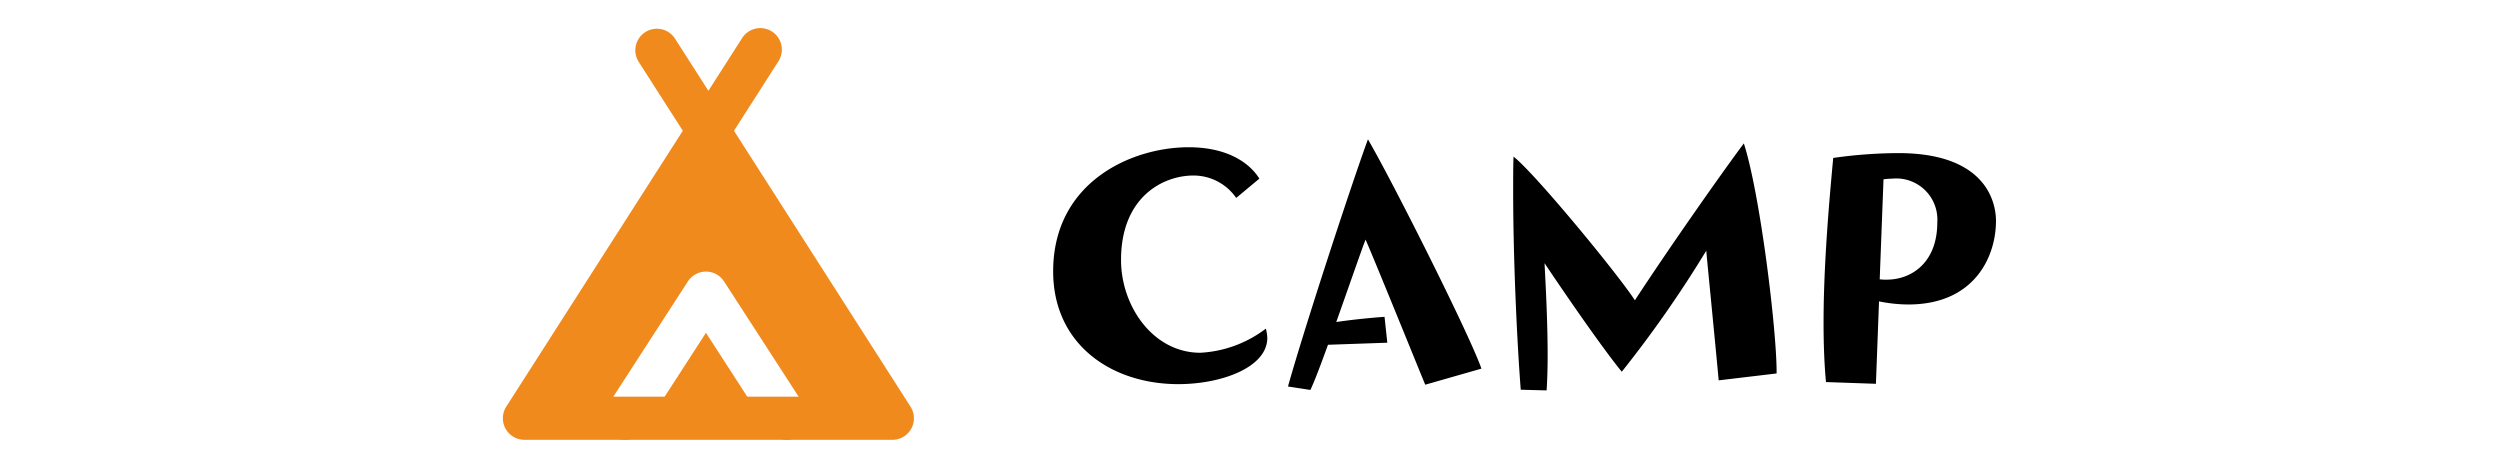 <svg xmlns="http://www.w3.org/2000/svg" width="174" height="32" viewBox="0 0 174 32"><g transform="translate(-3303 1548)"><rect width="174" height="32" transform="translate(3303 -1548)" fill="none"/><g transform="translate(423 -247)"><path d="M-18.348-14.568c-.768-1.224-2.4-2.184-4.92-2.184-4.008,0-9.432,2.448-9.432,8.64,0,5.064,4.032,7.848,8.712,7.848,3.024,0,6.192-1.176,6.192-3.216a3.021,3.021,0,0,0-.1-.648,8.233,8.233,0,0,1-4.56,1.68c-3.288,0-5.52-3.24-5.52-6.456,0-4.392,2.928-5.88,5.04-5.88a3.614,3.614,0,0,1,2.976,1.56ZM-2.892-1.344c-.84-2.4-6.192-13.032-7.9-15.96C-12.06-13.824-15.324-3.816-16.356-.1l1.56.24c.264-.552.72-1.752,1.224-3.144l4.128-.144-.192-1.8s-1.584.1-3.36.36c.912-2.568,1.8-5.136,2.04-5.736.672,1.536,3.384,8.232,4.152,10.1Zm20.544.336v-.1c0-3-1.152-12.408-2.28-15.912C13.788-14.9,10.14-9.7,7.788-6.1,6.612-7.92.8-14.976-.66-16.1c-.024.744-.024,1.56-.024,2.424,0,4.368.24,10.08.528,13.8l1.8.048c.048-.744.072-1.56.072-2.424,0-2.616-.168-5.424-.216-6.432C2.652-6.96,5.436-2.88,6.876-1.128a80.5,80.5,0,0,0,5.88-8.424c.12,1.344.672,6.888.864,9.024Zm6.912.72.216-5.736a10.358,10.358,0,0,0,2.04.216c4.608,0,6.1-3.336,6.1-5.808,0-.576-.072-4.728-6.792-4.728a32.883,32.883,0,0,0-4.536.336c-.312,3.336-.672,7.584-.672,11.472,0,1.44.048,2.832.168,4.128Zm.528-14.232a5.909,5.909,0,0,1,.624-.048,2.863,2.863,0,0,1,3.12,3.048c0,2.784-1.776,3.984-3.528,3.984a3.216,3.216,0,0,1-.48-.024Z" transform="translate(2986 -1274)"/><g transform="translate(2548 -2114.695)"><path d="M-4086.231,1404a1.5,1.5,0,0,1-1.261-.686l-.4-.619h3.148a1.5,1.5,0,0,1-.672,1.064A1.5,1.5,0,0,1-4086.231,1404Zm-11.27,0h0a1.5,1.5,0,0,1-.813-.241,1.5,1.5,0,0,1-.672-1.063H-4105l13.5-19,13.5,19-6.743,0a1.5,1.5,0,0,0-.228-1.011l-5.634-8.706a1.492,1.492,0,0,0-1.259-.685,1.5,1.5,0,0,0-1.26.685l-5.633,8.706a1.5,1.5,0,0,0-.228,1.011h3.148l-.4.619A1.5,1.5,0,0,1-4097.5,1404Zm9.609-1.305h-7.947l3.974-6.141,3.972,6.14Z" transform="translate(4473 -559.695)" fill="#f08a1c"/><path d="M27.359,28.859H1.75A1.5,1.5,0,0,1,.487,26.55l12.287-19.2L9.706,2.559A1.5,1.5,0,1,1,12.233.941l2.322,3.628L16.876.941A1.5,1.5,0,1,1,19.4,2.559L16.335,7.352l12.287,19.2a1.5,1.5,0,0,1-1.263,2.309Zm-22.868-3H24.618L14.554,10.135Z" transform="translate(366.75 815.446)" fill="#f08a1c"/></g></g></g></svg>